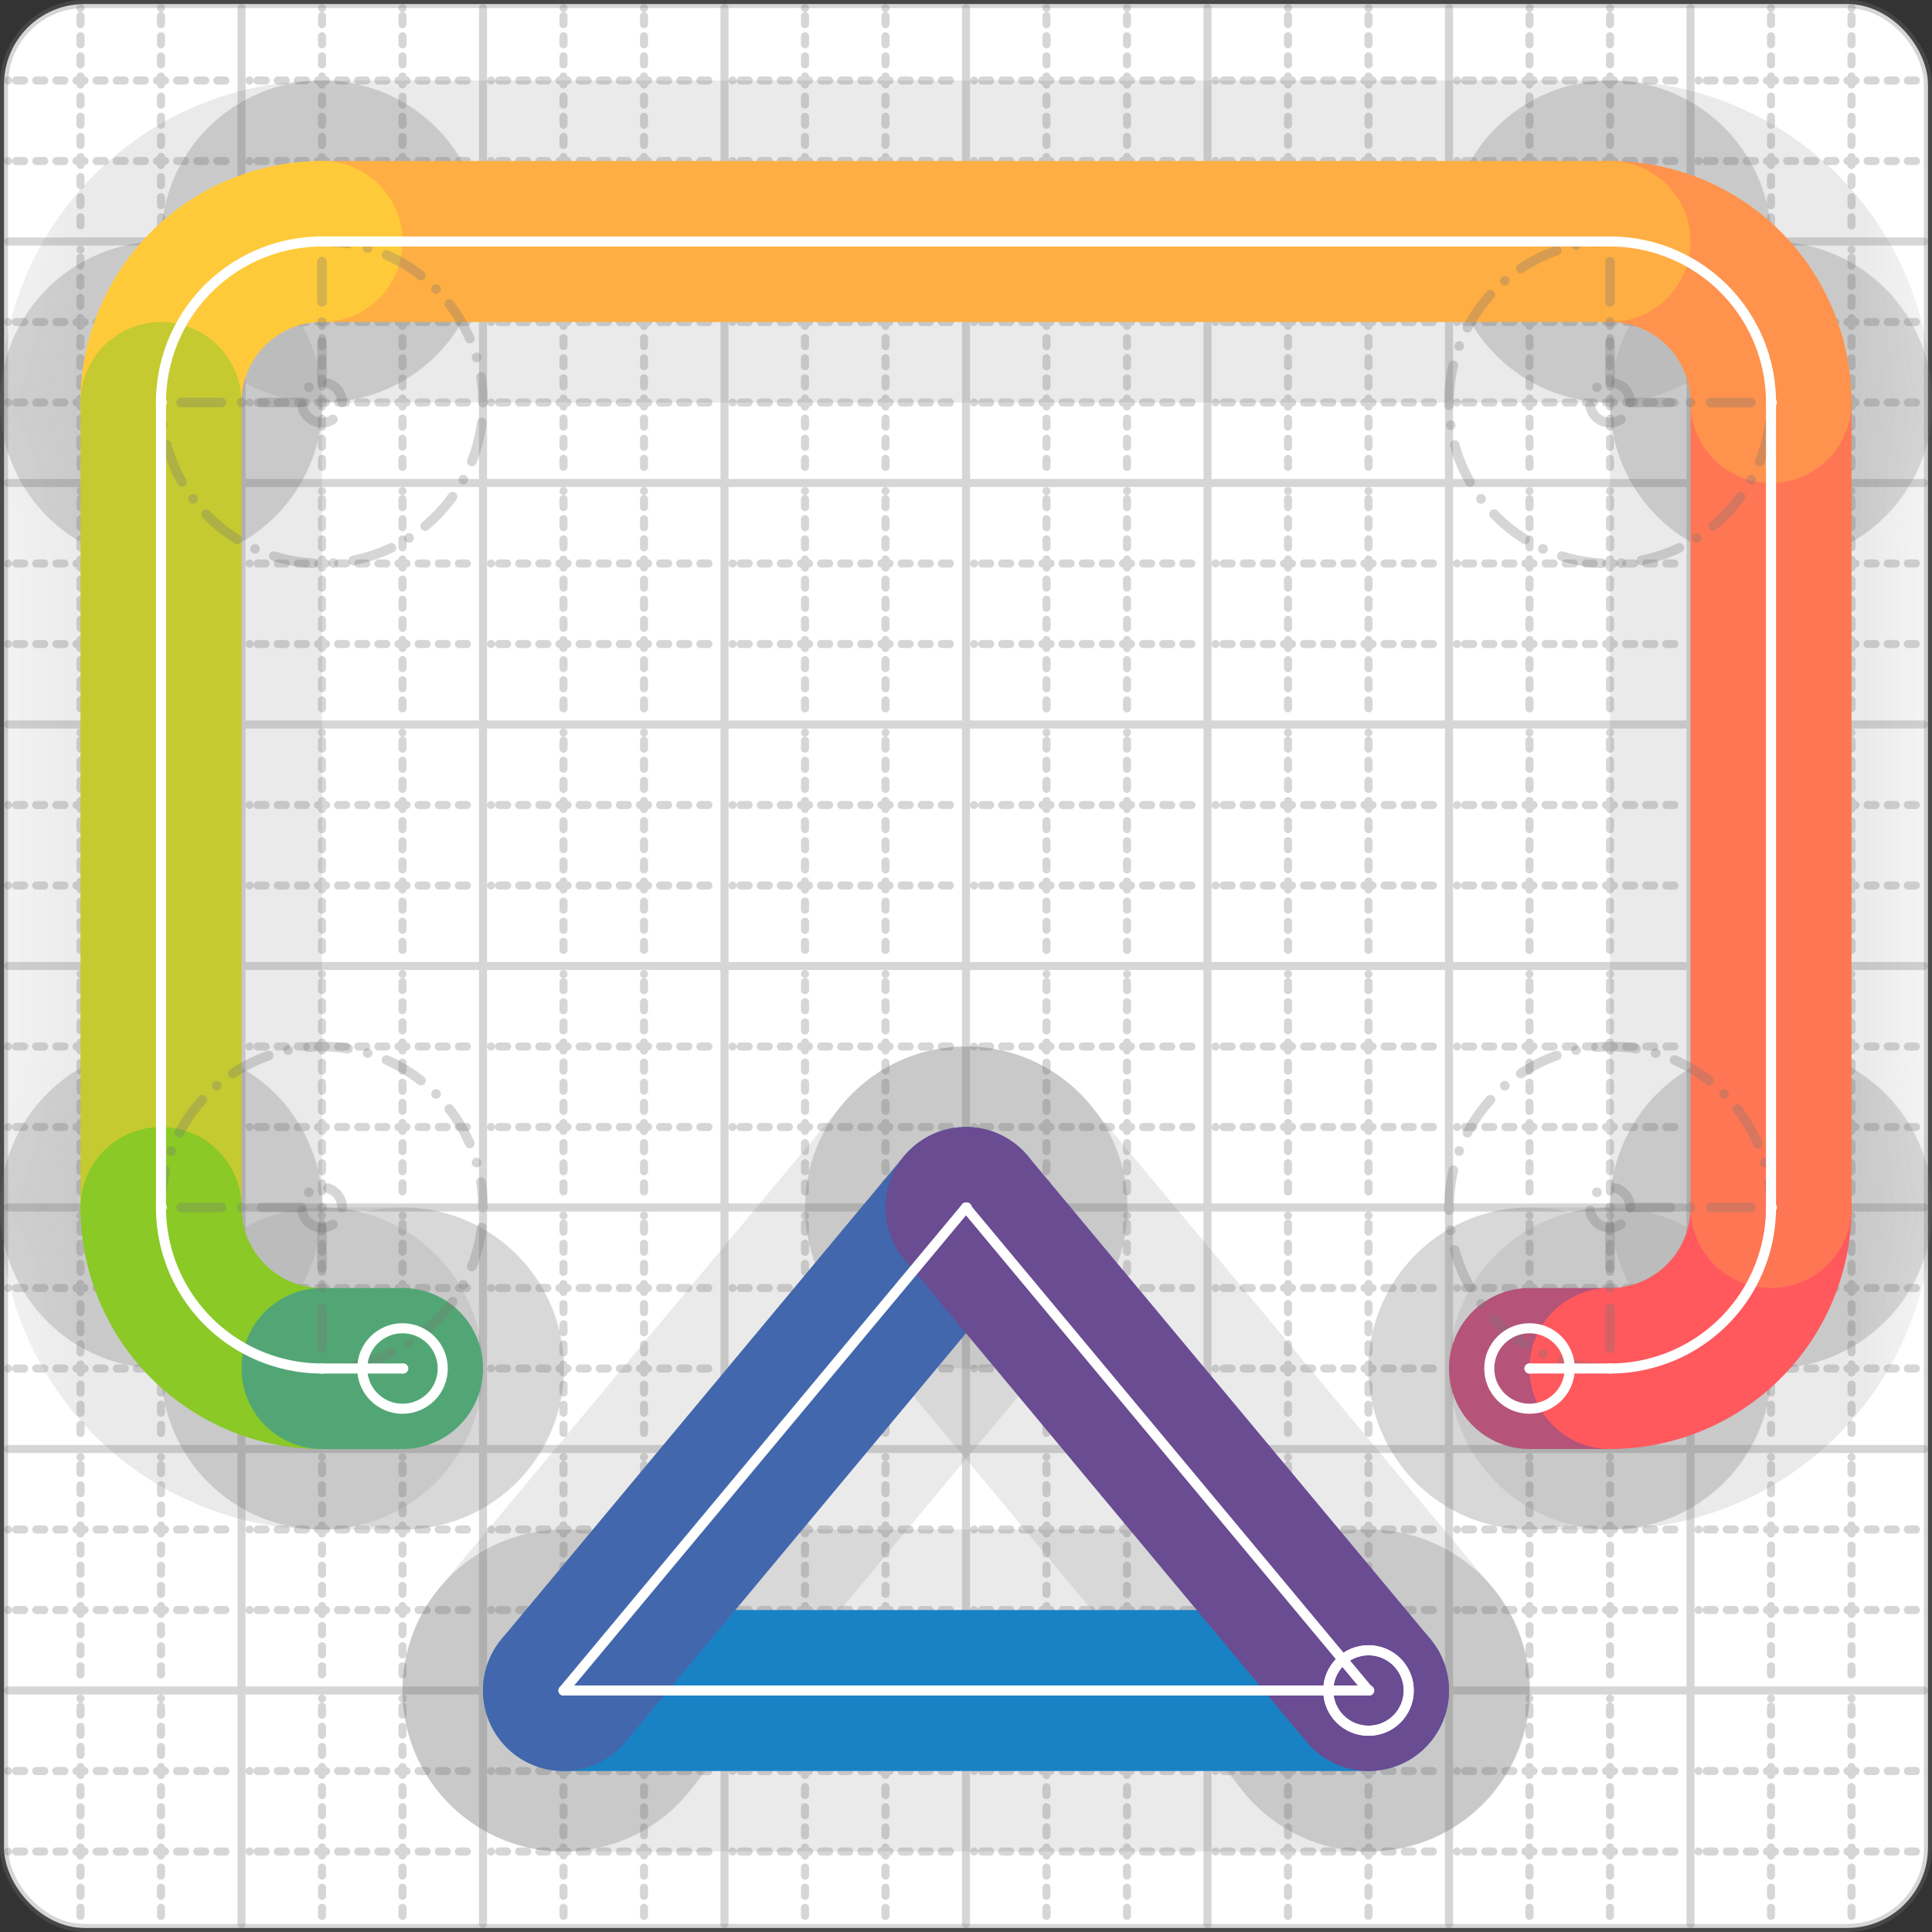 <svg xmlns="http://www.w3.org/2000/svg" width="24" height="24" viewBox="0 0 24 24" fill="none" stroke="currentColor" stroke-width="2" stroke-linecap="round" stroke-linejoin="round"><rect x="0" y="0" width="24" height="24" fill="#333333" stroke="none"/><style>
  @media screen and (prefers-color-scheme: light) {
    .svg-preview-grid-rect { fill: none }
  }
  @media screen and (prefers-color-scheme: dark) {
    .svg-preview-grid-rect { fill: none }
    .svg
    .svg-preview-grid-group,
    .svg-preview-radii-group,
    .svg-preview-shadow-mask-group,
    .svg-preview-shadow-group {
      stroke: #fff;
    }
  }
</style><g class="svg-preview-grid-group" stroke-linecap="butt" stroke-width="0.1" stroke="#777" stroke-opacity="0.3"><rect class="svg-preview-grid-rect" width="23.9" height="23.9" x="0.05" y="0.05" rx="1" fill="#fff"></rect><path stroke-dasharray="0 0.1 0.1 0.15 0.1 0.15 0.1 0.15 0.1 0.15 0.1 0.15 0.1 0.15 0.1 0.15 0.1 0.15 0.1 0.15 0.1 0.15 0.1 0.15 0 0.15" stroke-width="0.1" d="M0.1 1h23.8M1 0.1v23.8M0.1 2h23.8M2 0.1v23.8M0.1 4h23.8M4 0.1v23.8M0.1 5h23.8M5 0.1v23.8M0.1 7h23.8M7 0.1v23.8M0.1 8h23.8M8 0.1v23.8M0.1 10h23.8M10 0.1v23.8M0.1 11h23.8M11 0.1v23.8M0.1 13h23.8M13 0.1v23.8M0.1 14h23.8M14 0.1v23.8M0.1 16h23.8M16 0.1v23.8M0.1 17h23.8M17 0.1v23.8M0.1 19h23.8M19 0.1v23.8M0.1 20h23.8M20 0.1v23.8M0.1 22h23.8M22 0.1v23.8M0.1 23h23.8M23 0.1v23.8"></path><path d="M0.1 3h23.8M3 0.1v23.8M0.1 6h23.8M6 0.1v23.8M0.1 9h23.8M9 0.1v23.8M0.1 12h23.8M12 0.1v23.8M0.1 15h23.8M15 0.1v23.8M0.1 18h23.8M18 0.1v23.8M0.1 21h23.8M21 0.1v23.8"></path></g><g class="svg-preview-shadow-mask-group" stroke-width="4" stroke="#777" stroke-opacity="0.15"><mask id="svg-preview-shadow-mask-0" maskUnits="userSpaceOnUse" stroke-opacity="1" stroke-width="4" stroke="#000"><rect x="0" y="0" width="24" height="24" fill="#fff" stroke="none" rx="1"></rect><path d="M17 21h.01M7 21h.01M12 15h.01M19 17h.01M20 17h.01M22 15h.01M22 5h.01M20 3h.01M4 3h.01M2 5h.01M2 15h.01M4 17h.01M5 17h.01"></path></mask></g><g class="svg-preview-shadow-group" stroke-width="4" stroke="#777" stroke-opacity="0.15"><path mask="url(#svg-preview-shadow-mask-0)" d="M 17 21 L 7 21"></path><path mask="url(#svg-preview-shadow-mask-0)" d="M 7 21 L 12 15"></path><path mask="url(#svg-preview-shadow-mask-0)" d="M 12 15 L 17 21"></path><path mask="url(#svg-preview-shadow-mask-0)" d="M 19 17 L 20 17"></path><path mask="url(#svg-preview-shadow-mask-0)" d="M 20 17 A2 2 0 0 0 22 15"></path><path mask="url(#svg-preview-shadow-mask-0)" d="M 22 15 L 22 5"></path><path mask="url(#svg-preview-shadow-mask-0)" d="M 22 5 A2 2 0 0 0 20 3"></path><path mask="url(#svg-preview-shadow-mask-0)" d="M 20 3 L 4 3"></path><path mask="url(#svg-preview-shadow-mask-0)" d="M 4 3 A2 2 0 0 0 2 5"></path><path mask="url(#svg-preview-shadow-mask-0)" d="M 2 5 L 2 15"></path><path mask="url(#svg-preview-shadow-mask-0)" d="M 2 15 A2 2 0 0 0 4 17"></path><path mask="url(#svg-preview-shadow-mask-0)" d="M 4 17 L 5 17"></path><path d="M17 21h.01M7 21h.01M12 15h.01M19 17h.01M20 17h.01M22 15h.01M22 5h.01M20 3h.01M4 3h.01M2 5h.01M2 15h.01M4 17h.01M5 17h.01"></path></g><g class="svg-preview-handles-group" stroke-width="0.12" stroke="#777" stroke-opacity="0.6"></g><g class="svg-preview-colored-path-group"><path d="M 17 21 L 7 21" stroke="#1982c4"></path><path d="M 7 21 L 12 15" stroke="#4267AC"></path><path d="M 12 15 L 17 21" stroke="#6a4c93"></path><path d="M 19 17 L 20 17" stroke="#B55379"></path><path d="M 20 17 A2 2 0 0 0 22 15" stroke="#FF595E"></path><path d="M 22 15 L 22 5" stroke="#FF7655"></path><path d="M 22 5 A2 2 0 0 0 20 3" stroke="#ff924c"></path><path d="M 20 3 L 4 3" stroke="#FFAE43"></path><path d="M 4 3 A2 2 0 0 0 2 5" stroke="#ffca3a"></path><path d="M 2 5 L 2 15" stroke="#C5CA30"></path><path d="M 2 15 A2 2 0 0 0 4 17" stroke="#8ac926"></path><path d="M 4 17 L 5 17" stroke="#52A675"></path></g><g class="svg-preview-radii-group" stroke-width="0.12" stroke-dasharray="0 0.25 0.25" stroke="#777" stroke-opacity="0.3"><path d="M20 17 20 15 22 15"></path><circle cy="15" cx="20" r="0.25" stroke-dasharray="0"></circle><circle cy="15" cx="20" r="2"></circle><path d="M22 5 20 5 20 3"></path><circle cy="5" cx="20" r="0.25" stroke-dasharray="0"></circle><circle cy="5" cx="20" r="2"></circle><path d="M4 3 4 5 2 5"></path><circle cy="5" cx="4" r="0.25" stroke-dasharray="0"></circle><circle cy="5" cx="4" r="2"></circle><path d="M2 15 4 15 4 17"></path><circle cy="15" cx="4" r="0.25" stroke-dasharray="0"></circle><circle cy="15" cx="4" r="2"></circle></g><g class="svg-preview-control-path-marker-mask-group" stroke-width="1" stroke="#000"><mask id="svg-preview-control-path-marker-mask-0" maskUnits="userSpaceOnUse"><rect x="0" y="0" width="24" height="24" fill="#fff" stroke="none" rx="1"></rect><path d="M17 21h.01"></path><path d="M7 21h.01"></path></mask><mask id="svg-preview-control-path-marker-mask-1" maskUnits="userSpaceOnUse"><rect x="0" y="0" width="24" height="24" fill="#fff" stroke="none" rx="1"></rect><path d="M7 21h.01"></path><path d="M12 15h.01"></path></mask><mask id="svg-preview-control-path-marker-mask-2" maskUnits="userSpaceOnUse"><rect x="0" y="0" width="24" height="24" fill="#fff" stroke="none" rx="1"></rect><path d="M12 15h.01"></path><path d="M17 21h.01"></path></mask><mask id="svg-preview-control-path-marker-mask-3" maskUnits="userSpaceOnUse"><rect x="0" y="0" width="24" height="24" fill="#fff" stroke="none" rx="1"></rect><path d="M19 17h.01"></path><path d="M20 17h.01"></path></mask><mask id="svg-preview-control-path-marker-mask-4" maskUnits="userSpaceOnUse"><rect x="0" y="0" width="24" height="24" fill="#fff" stroke="none" rx="1"></rect><path d="M20 17h.01"></path><path d="M22 15h.01"></path></mask><mask id="svg-preview-control-path-marker-mask-5" maskUnits="userSpaceOnUse"><rect x="0" y="0" width="24" height="24" fill="#fff" stroke="none" rx="1"></rect><path d="M22 15h.01"></path><path d="M22 5h.01"></path></mask><mask id="svg-preview-control-path-marker-mask-6" maskUnits="userSpaceOnUse"><rect x="0" y="0" width="24" height="24" fill="#fff" stroke="none" rx="1"></rect><path d="M22 5h.01"></path><path d="M20 3h.01"></path></mask><mask id="svg-preview-control-path-marker-mask-7" maskUnits="userSpaceOnUse"><rect x="0" y="0" width="24" height="24" fill="#fff" stroke="none" rx="1"></rect><path d="M20 3h.01"></path><path d="M4 3h.01"></path></mask><mask id="svg-preview-control-path-marker-mask-8" maskUnits="userSpaceOnUse"><rect x="0" y="0" width="24" height="24" fill="#fff" stroke="none" rx="1"></rect><path d="M4 3h.01"></path><path d="M2 5h.01"></path></mask><mask id="svg-preview-control-path-marker-mask-9" maskUnits="userSpaceOnUse"><rect x="0" y="0" width="24" height="24" fill="#fff" stroke="none" rx="1"></rect><path d="M2 5h.01"></path><path d="M2 15h.01"></path></mask><mask id="svg-preview-control-path-marker-mask-10" maskUnits="userSpaceOnUse"><rect x="0" y="0" width="24" height="24" fill="#fff" stroke="none" rx="1"></rect><path d="M2 15h.01"></path><path d="M4 17h.01"></path></mask><mask id="svg-preview-control-path-marker-mask-11" maskUnits="userSpaceOnUse"><rect x="0" y="0" width="24" height="24" fill="#fff" stroke="none" rx="1"></rect><path d="M4 17h.01"></path><path d="M5 17h.01"></path></mask></g><g class="svg-preview-control-path-group" stroke="#fff" stroke-width="0.125"><path mask="url(#svg-preview-control-path-marker-mask-0)" d="M 17 21 L 7 21"></path><path mask="url(#svg-preview-control-path-marker-mask-1)" d="M 7 21 L 12 15"></path><path mask="url(#svg-preview-control-path-marker-mask-2)" d="M 12 15 L 17 21"></path><path mask="url(#svg-preview-control-path-marker-mask-3)" d="M 19 17 L 20 17"></path><path mask="url(#svg-preview-control-path-marker-mask-4)" d="M 20 17 A2 2 0 0 0 22 15"></path><path mask="url(#svg-preview-control-path-marker-mask-5)" d="M 22 15 L 22 5"></path><path mask="url(#svg-preview-control-path-marker-mask-6)" d="M 22 5 A2 2 0 0 0 20 3"></path><path mask="url(#svg-preview-control-path-marker-mask-7)" d="M 20 3 L 4 3"></path><path mask="url(#svg-preview-control-path-marker-mask-8)" d="M 4 3 A2 2 0 0 0 2 5"></path><path mask="url(#svg-preview-control-path-marker-mask-9)" d="M 2 5 L 2 15"></path><path mask="url(#svg-preview-control-path-marker-mask-10)" d="M 2 15 A2 2 0 0 0 4 17"></path><path mask="url(#svg-preview-control-path-marker-mask-11)" d="M 4 17 L 5 17"></path></g><g class="svg-preview-control-path-marker-group" stroke="#fff" stroke-width="0.125"><path d="M17 21h.01M7 21h.01M7 21h.01M12 15h.01M12 15h.01M17 21h.01M19 17h.01M20 17h.01M20 17h.01M22 15h.01M22 15h.01M22 5h.01M22 5h.01M20 3h.01M20 3h.01M4 3h.01M4 3h.01M2 5h.01M2 5h.01M2 15h.01M2 15h.01M4 17h.01M4 17h.01M5 17h.01"></path><circle cx="17" cy="21" r="0.5"></circle><circle cx="17" cy="21" r="0.5"></circle><circle cx="19" cy="17" r="0.5"></circle><circle cx="5" cy="17" r="0.5"></circle></g><g class="svg-preview-handles-group" stroke-width="0.12" stroke="#FFF" stroke-opacity="0.3"></g></svg>